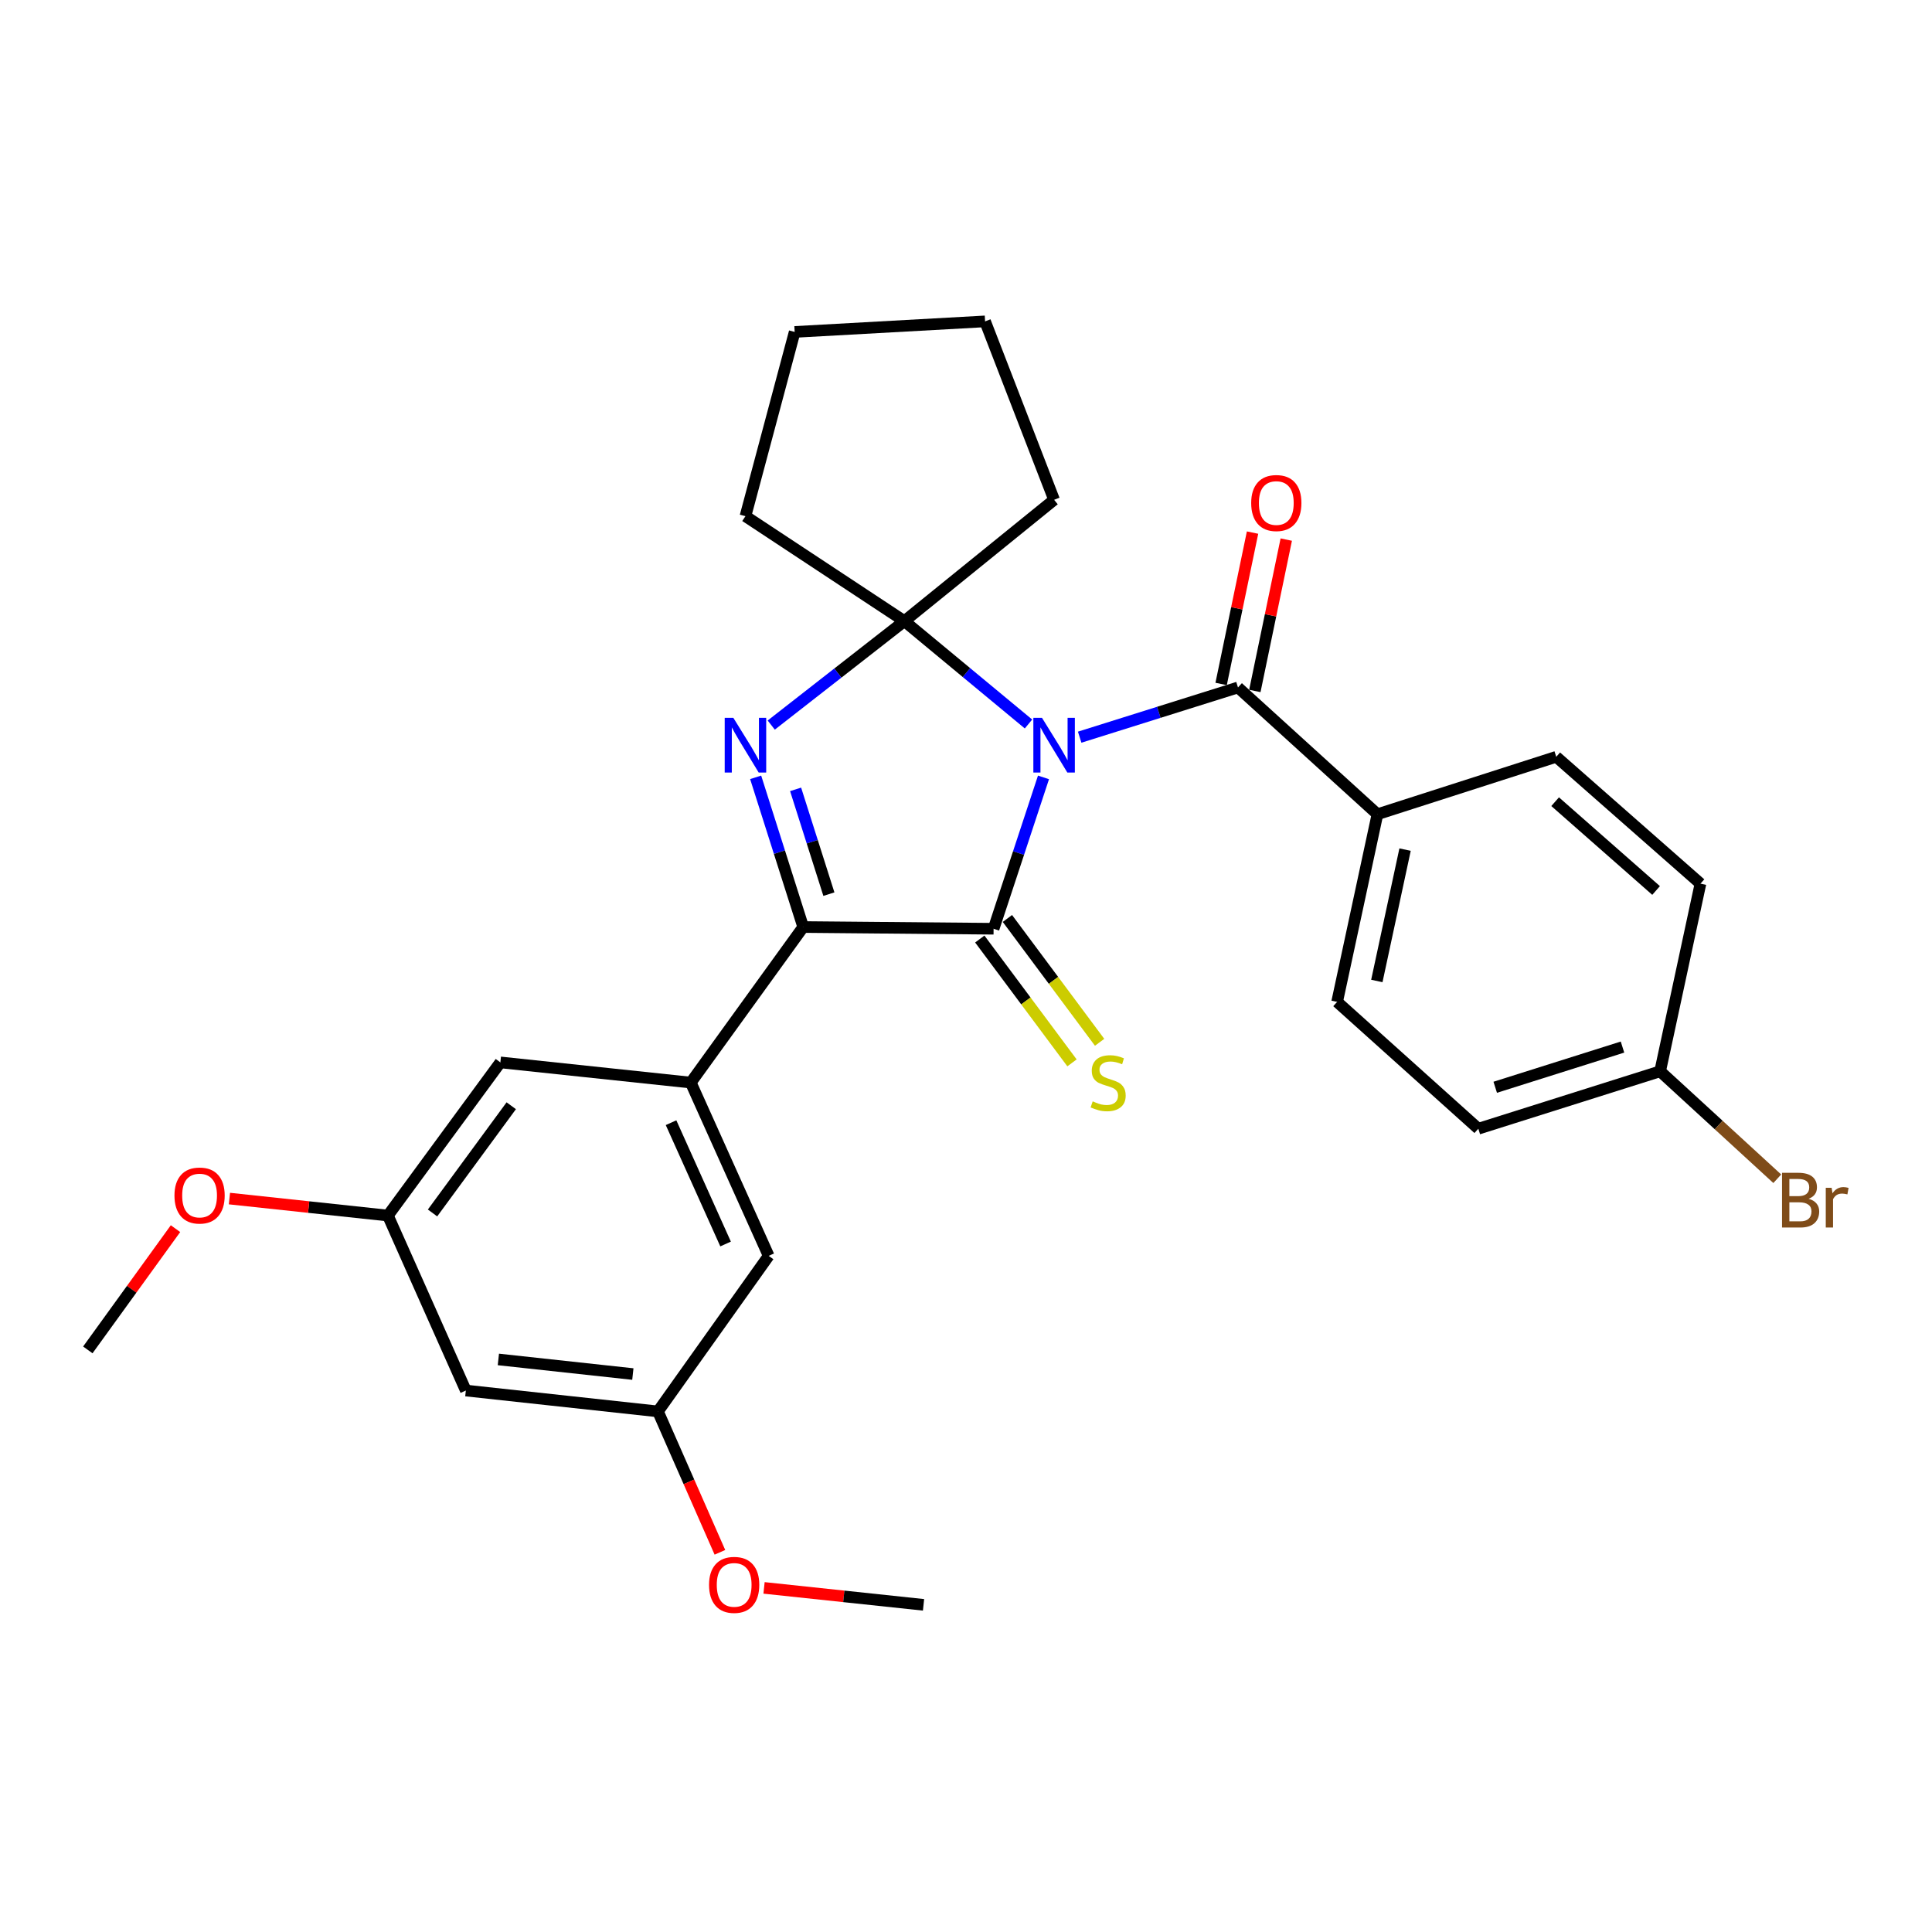 <?xml version='1.0' encoding='iso-8859-1'?>
<svg version='1.1' baseProfile='full'
              xmlns='http://www.w3.org/2000/svg'
                      xmlns:rdkit='http://www.rdkit.org/xml'
                      xmlns:xlink='http://www.w3.org/1999/xlink'
                  xml:space='preserve'
width='1000px' height='1000px' viewBox='0 0 1000 1000'>
<!-- END OF HEADER -->
<rect style='opacity:1.0;fill:#FFFFFF;stroke:none' width='1000' height='1000' x='0' y='0'> </rect>
<path class='bond-0' d='M 540.109,402.381 L 527.195,441.55' style='fill:none;fill-rule:evenodd;stroke:#0000FF;stroke-width:6px;stroke-linecap:butt;stroke-linejoin:miter;stroke-opacity:1' />
<path class='bond-0' d='M 527.195,441.55 L 514.282,480.719' style='fill:none;fill-rule:evenodd;stroke:#000000;stroke-width:6px;stroke-linecap:butt;stroke-linejoin:miter;stroke-opacity:1' />
<path class='bond-1' d='M 532.346,374.734 L 500.227,348.115' style='fill:none;fill-rule:evenodd;stroke:#0000FF;stroke-width:6px;stroke-linecap:butt;stroke-linejoin:miter;stroke-opacity:1' />
<path class='bond-1' d='M 500.227,348.115 L 468.109,321.496' style='fill:none;fill-rule:evenodd;stroke:#000000;stroke-width:6px;stroke-linecap:butt;stroke-linejoin:miter;stroke-opacity:1' />
<path class='bond-4' d='M 558.836,381.564 L 599.807,368.695' style='fill:none;fill-rule:evenodd;stroke:#0000FF;stroke-width:6px;stroke-linecap:butt;stroke-linejoin:miter;stroke-opacity:1' />
<path class='bond-4' d='M 599.807,368.695 L 640.779,355.826' style='fill:none;fill-rule:evenodd;stroke:#000000;stroke-width:6px;stroke-linecap:butt;stroke-linejoin:miter;stroke-opacity:1' />
<path class='bond-3' d='M 514.282,480.719 L 415.738,479.828' style='fill:none;fill-rule:evenodd;stroke:#000000;stroke-width:6px;stroke-linecap:butt;stroke-linejoin:miter;stroke-opacity:1' />
<path class='bond-6' d='M 507.134,486.042 L 531,518.09' style='fill:none;fill-rule:evenodd;stroke:#000000;stroke-width:6px;stroke-linecap:butt;stroke-linejoin:miter;stroke-opacity:1' />
<path class='bond-6' d='M 531,518.09 L 554.865,550.138' style='fill:none;fill-rule:evenodd;stroke:#CCCC00;stroke-width:6px;stroke-linecap:butt;stroke-linejoin:miter;stroke-opacity:1' />
<path class='bond-6' d='M 521.429,475.397 L 545.295,507.445' style='fill:none;fill-rule:evenodd;stroke:#000000;stroke-width:6px;stroke-linecap:butt;stroke-linejoin:miter;stroke-opacity:1' />
<path class='bond-6' d='M 545.295,507.445 L 569.16,539.492' style='fill:none;fill-rule:evenodd;stroke:#CCCC00;stroke-width:6px;stroke-linecap:butt;stroke-linejoin:miter;stroke-opacity:1' />
<path class='bond-2' d='M 468.109,321.496 L 433.651,348.397' style='fill:none;fill-rule:evenodd;stroke:#000000;stroke-width:6px;stroke-linecap:butt;stroke-linejoin:miter;stroke-opacity:1' />
<path class='bond-2' d='M 433.651,348.397 L 399.193,375.299' style='fill:none;fill-rule:evenodd;stroke:#0000FF;stroke-width:6px;stroke-linecap:butt;stroke-linejoin:miter;stroke-opacity:1' />
<path class='bond-16' d='M 468.109,321.496 L 545.602,258.698' style='fill:none;fill-rule:evenodd;stroke:#000000;stroke-width:6px;stroke-linecap:butt;stroke-linejoin:miter;stroke-opacity:1' />
<path class='bond-17' d='M 468.109,321.496 L 385.844,267.184' style='fill:none;fill-rule:evenodd;stroke:#000000;stroke-width:6px;stroke-linecap:butt;stroke-linejoin:miter;stroke-opacity:1' />
<path class='bond-28' d='M 391.126,402.349 L 403.432,441.089' style='fill:none;fill-rule:evenodd;stroke:#0000FF;stroke-width:6px;stroke-linecap:butt;stroke-linejoin:miter;stroke-opacity:1' />
<path class='bond-28' d='M 403.432,441.089 L 415.738,479.828' style='fill:none;fill-rule:evenodd;stroke:#000000;stroke-width:6px;stroke-linecap:butt;stroke-linejoin:miter;stroke-opacity:1' />
<path class='bond-28' d='M 411.805,408.575 L 420.419,435.692' style='fill:none;fill-rule:evenodd;stroke:#0000FF;stroke-width:6px;stroke-linecap:butt;stroke-linejoin:miter;stroke-opacity:1' />
<path class='bond-28' d='M 420.419,435.692 L 429.033,462.81' style='fill:none;fill-rule:evenodd;stroke:#000000;stroke-width:6px;stroke-linecap:butt;stroke-linejoin:miter;stroke-opacity:1' />
<path class='bond-5' d='M 415.738,479.828 L 357.544,560.341' style='fill:none;fill-rule:evenodd;stroke:#000000;stroke-width:6px;stroke-linecap:butt;stroke-linejoin:miter;stroke-opacity:1' />
<path class='bond-7' d='M 640.779,355.826 L 712.964,421.446' style='fill:none;fill-rule:evenodd;stroke:#000000;stroke-width:6px;stroke-linecap:butt;stroke-linejoin:miter;stroke-opacity:1' />
<path class='bond-10' d='M 649.505,357.638 L 657.637,318.465' style='fill:none;fill-rule:evenodd;stroke:#000000;stroke-width:6px;stroke-linecap:butt;stroke-linejoin:miter;stroke-opacity:1' />
<path class='bond-10' d='M 657.637,318.465 L 665.768,279.293' style='fill:none;fill-rule:evenodd;stroke:#FF0000;stroke-width:6px;stroke-linecap:butt;stroke-linejoin:miter;stroke-opacity:1' />
<path class='bond-10' d='M 632.053,354.015 L 640.185,314.843' style='fill:none;fill-rule:evenodd;stroke:#000000;stroke-width:6px;stroke-linecap:butt;stroke-linejoin:miter;stroke-opacity:1' />
<path class='bond-10' d='M 640.185,314.843 L 648.317,275.671' style='fill:none;fill-rule:evenodd;stroke:#FF0000;stroke-width:6px;stroke-linecap:butt;stroke-linejoin:miter;stroke-opacity:1' />
<path class='bond-8' d='M 357.544,560.341 L 397.865,650.033' style='fill:none;fill-rule:evenodd;stroke:#000000;stroke-width:6px;stroke-linecap:butt;stroke-linejoin:miter;stroke-opacity:1' />
<path class='bond-8' d='M 347.336,581.103 L 375.56,643.887' style='fill:none;fill-rule:evenodd;stroke:#000000;stroke-width:6px;stroke-linecap:butt;stroke-linejoin:miter;stroke-opacity:1' />
<path class='bond-9' d='M 357.544,560.341 L 258.99,549.894' style='fill:none;fill-rule:evenodd;stroke:#000000;stroke-width:6px;stroke-linecap:butt;stroke-linejoin:miter;stroke-opacity:1' />
<path class='bond-14' d='M 712.964,421.446 L 692.091,518.575' style='fill:none;fill-rule:evenodd;stroke:#000000;stroke-width:6px;stroke-linecap:butt;stroke-linejoin:miter;stroke-opacity:1' />
<path class='bond-14' d='M 727.259,439.761 L 712.648,507.75' style='fill:none;fill-rule:evenodd;stroke:#000000;stroke-width:6px;stroke-linecap:butt;stroke-linejoin:miter;stroke-opacity:1' />
<path class='bond-15' d='M 712.964,421.446 L 805.508,391.721' style='fill:none;fill-rule:evenodd;stroke:#000000;stroke-width:6px;stroke-linecap:butt;stroke-linejoin:miter;stroke-opacity:1' />
<path class='bond-12' d='M 397.865,650.033 L 340.552,730.546' style='fill:none;fill-rule:evenodd;stroke:#000000;stroke-width:6px;stroke-linecap:butt;stroke-linejoin:miter;stroke-opacity:1' />
<path class='bond-13' d='M 258.99,549.894 L 200.776,629.169' style='fill:none;fill-rule:evenodd;stroke:#000000;stroke-width:6px;stroke-linecap:butt;stroke-linejoin:miter;stroke-opacity:1' />
<path class='bond-13' d='M 264.624,572.335 L 223.875,627.828' style='fill:none;fill-rule:evenodd;stroke:#000000;stroke-width:6px;stroke-linecap:butt;stroke-linejoin:miter;stroke-opacity:1' />
<path class='bond-11' d='M 241.117,719.742 L 200.776,629.169' style='fill:none;fill-rule:evenodd;stroke:#000000;stroke-width:6px;stroke-linecap:butt;stroke-linejoin:miter;stroke-opacity:1' />
<path class='bond-31' d='M 241.117,719.742 L 340.552,730.546' style='fill:none;fill-rule:evenodd;stroke:#000000;stroke-width:6px;stroke-linecap:butt;stroke-linejoin:miter;stroke-opacity:1' />
<path class='bond-31' d='M 257.957,703.644 L 327.562,711.206' style='fill:none;fill-rule:evenodd;stroke:#000000;stroke-width:6px;stroke-linecap:butt;stroke-linejoin:miter;stroke-opacity:1' />
<path class='bond-22' d='M 340.552,730.546 L 356.589,767.011' style='fill:none;fill-rule:evenodd;stroke:#000000;stroke-width:6px;stroke-linecap:butt;stroke-linejoin:miter;stroke-opacity:1' />
<path class='bond-22' d='M 356.589,767.011 L 372.627,803.477' style='fill:none;fill-rule:evenodd;stroke:#FF0000;stroke-width:6px;stroke-linecap:butt;stroke-linejoin:miter;stroke-opacity:1' />
<path class='bond-23' d='M 200.776,629.169 L 159.764,624.774' style='fill:none;fill-rule:evenodd;stroke:#000000;stroke-width:6px;stroke-linecap:butt;stroke-linejoin:miter;stroke-opacity:1' />
<path class='bond-23' d='M 159.764,624.774 L 118.753,620.379' style='fill:none;fill-rule:evenodd;stroke:#FF0000;stroke-width:6px;stroke-linecap:butt;stroke-linejoin:miter;stroke-opacity:1' />
<path class='bond-20' d='M 692.091,518.575 L 765.177,584.224' style='fill:none;fill-rule:evenodd;stroke:#000000;stroke-width:6px;stroke-linecap:butt;stroke-linejoin:miter;stroke-opacity:1' />
<path class='bond-19' d='M 805.508,391.721 L 880.159,457.381' style='fill:none;fill-rule:evenodd;stroke:#000000;stroke-width:6px;stroke-linecap:butt;stroke-linejoin:miter;stroke-opacity:1' />
<path class='bond-19' d='M 804.934,414.953 L 857.19,460.915' style='fill:none;fill-rule:evenodd;stroke:#000000;stroke-width:6px;stroke-linecap:butt;stroke-linejoin:miter;stroke-opacity:1' />
<path class='bond-27' d='M 545.602,258.698 L 509.876,166.343' style='fill:none;fill-rule:evenodd;stroke:#000000;stroke-width:6px;stroke-linecap:butt;stroke-linejoin:miter;stroke-opacity:1' />
<path class='bond-26' d='M 385.844,267.184 L 411.321,171.809' style='fill:none;fill-rule:evenodd;stroke:#000000;stroke-width:6px;stroke-linecap:butt;stroke-linejoin:miter;stroke-opacity:1' />
<path class='bond-18' d='M 859.285,554.499 L 880.159,457.381' style='fill:none;fill-rule:evenodd;stroke:#000000;stroke-width:6px;stroke-linecap:butt;stroke-linejoin:miter;stroke-opacity:1' />
<path class='bond-21' d='M 859.285,554.499 L 889.597,582.309' style='fill:none;fill-rule:evenodd;stroke:#000000;stroke-width:6px;stroke-linecap:butt;stroke-linejoin:miter;stroke-opacity:1' />
<path class='bond-21' d='M 889.597,582.309 L 919.908,610.119' style='fill:none;fill-rule:evenodd;stroke:#7F4C19;stroke-width:6px;stroke-linecap:butt;stroke-linejoin:miter;stroke-opacity:1' />
<path class='bond-30' d='M 859.285,554.499 L 765.177,584.224' style='fill:none;fill-rule:evenodd;stroke:#000000;stroke-width:6px;stroke-linecap:butt;stroke-linejoin:miter;stroke-opacity:1' />
<path class='bond-30' d='M 839.801,541.962 L 773.925,562.77' style='fill:none;fill-rule:evenodd;stroke:#000000;stroke-width:6px;stroke-linecap:butt;stroke-linejoin:miter;stroke-opacity:1' />
<path class='bond-24' d='M 395.466,821.891 L 436.743,826.277' style='fill:none;fill-rule:evenodd;stroke:#FF0000;stroke-width:6px;stroke-linecap:butt;stroke-linejoin:miter;stroke-opacity:1' />
<path class='bond-24' d='M 436.743,826.277 L 478.021,830.664' style='fill:none;fill-rule:evenodd;stroke:#000000;stroke-width:6px;stroke-linecap:butt;stroke-linejoin:miter;stroke-opacity:1' />
<path class='bond-25' d='M 90.841,635.95 L 68.148,667.326' style='fill:none;fill-rule:evenodd;stroke:#FF0000;stroke-width:6px;stroke-linecap:butt;stroke-linejoin:miter;stroke-opacity:1' />
<path class='bond-25' d='M 68.148,667.326 L 45.455,698.701' style='fill:none;fill-rule:evenodd;stroke:#000000;stroke-width:6px;stroke-linecap:butt;stroke-linejoin:miter;stroke-opacity:1' />
<path class='bond-29' d='M 411.321,171.809 L 509.876,166.343' style='fill:none;fill-rule:evenodd;stroke:#000000;stroke-width:6px;stroke-linecap:butt;stroke-linejoin:miter;stroke-opacity:1' />
<path  class='atom-0' d='M 539.342 371.56
L 548.622 386.56
Q 549.542 388.04, 551.022 390.72
Q 552.502 393.4, 552.582 393.56
L 552.582 371.56
L 556.342 371.56
L 556.342 399.88
L 552.462 399.88
L 542.502 383.48
Q 541.342 381.56, 540.102 379.36
Q 538.902 377.16, 538.542 376.48
L 538.542 399.88
L 534.862 399.88
L 534.862 371.56
L 539.342 371.56
' fill='#0000FF'/>
<path  class='atom-3' d='M 379.584 371.56
L 388.864 386.56
Q 389.784 388.04, 391.264 390.72
Q 392.744 393.4, 392.824 393.56
L 392.824 371.56
L 396.584 371.56
L 396.584 399.88
L 392.704 399.88
L 382.744 383.48
Q 381.584 381.56, 380.344 379.36
Q 379.144 377.16, 378.784 376.48
L 378.784 399.88
L 375.104 399.88
L 375.104 371.56
L 379.584 371.56
' fill='#0000FF'/>
<path  class='atom-7' d='M 565.575 570.061
Q 565.895 570.181, 567.215 570.741
Q 568.535 571.301, 569.975 571.661
Q 571.455 571.981, 572.895 571.981
Q 575.575 571.981, 577.135 570.701
Q 578.695 569.381, 578.695 567.101
Q 578.695 565.541, 577.895 564.581
Q 577.135 563.621, 575.935 563.101
Q 574.735 562.581, 572.735 561.981
Q 570.215 561.221, 568.695 560.501
Q 567.215 559.781, 566.135 558.261
Q 565.095 556.741, 565.095 554.181
Q 565.095 550.621, 567.495 548.421
Q 569.935 546.221, 574.735 546.221
Q 578.015 546.221, 581.735 547.781
L 580.815 550.861
Q 577.415 549.461, 574.855 549.461
Q 572.095 549.461, 570.575 550.621
Q 569.055 551.741, 569.095 553.701
Q 569.095 555.221, 569.855 556.141
Q 570.655 557.061, 571.775 557.581
Q 572.935 558.101, 574.855 558.701
Q 577.415 559.501, 578.935 560.301
Q 580.455 561.101, 581.535 562.741
Q 582.655 564.341, 582.655 567.101
Q 582.655 571.021, 580.015 573.141
Q 577.415 575.221, 573.055 575.221
Q 570.535 575.221, 568.615 574.661
Q 566.735 574.141, 564.495 573.221
L 565.575 570.061
' fill='#CCCC00'/>
<path  class='atom-11' d='M 647.613 260.362
Q 647.613 253.562, 650.973 249.762
Q 654.333 245.962, 660.613 245.962
Q 666.893 245.962, 670.253 249.762
Q 673.613 253.562, 673.613 260.362
Q 673.613 267.242, 670.213 271.162
Q 666.813 275.042, 660.613 275.042
Q 654.373 275.042, 650.973 271.162
Q 647.613 267.282, 647.613 260.362
M 660.613 271.842
Q 664.933 271.842, 667.253 268.962
Q 669.613 266.042, 669.613 260.362
Q 669.613 254.802, 667.253 252.002
Q 664.933 249.162, 660.613 249.162
Q 656.293 249.162, 653.933 251.962
Q 651.613 254.762, 651.613 260.362
Q 651.613 266.082, 653.933 268.962
Q 656.293 271.842, 660.613 271.842
' fill='#FF0000'/>
<path  class='atom-22' d='M 936.135 620.488
Q 938.855 621.248, 940.215 622.928
Q 941.615 624.568, 941.615 627.008
Q 941.615 630.928, 939.095 633.168
Q 936.615 635.368, 931.895 635.368
L 922.375 635.368
L 922.375 607.048
L 930.735 607.048
Q 935.575 607.048, 938.015 609.008
Q 940.455 610.968, 940.455 614.568
Q 940.455 618.848, 936.135 620.488
M 926.175 610.248
L 926.175 619.128
L 930.735 619.128
Q 933.535 619.128, 934.975 618.008
Q 936.455 616.848, 936.455 614.568
Q 936.455 610.248, 930.735 610.248
L 926.175 610.248
M 931.895 632.168
Q 934.655 632.168, 936.135 630.848
Q 937.615 629.528, 937.615 627.008
Q 937.615 624.688, 935.975 623.528
Q 934.375 622.328, 931.295 622.328
L 926.175 622.328
L 926.175 632.168
L 931.895 632.168
' fill='#7F4C19'/>
<path  class='atom-22' d='M 948.055 614.808
L 948.495 617.648
Q 950.655 614.448, 954.175 614.448
Q 955.295 614.448, 956.815 614.848
L 956.215 618.208
Q 954.495 617.808, 953.535 617.808
Q 951.855 617.808, 950.735 618.488
Q 949.655 619.128, 948.775 620.688
L 948.775 635.368
L 945.015 635.368
L 945.015 614.808
L 948.055 614.808
' fill='#7F4C19'/>
<path  class='atom-23' d='M 367.002 820.327
Q 367.002 813.527, 370.362 809.727
Q 373.722 805.927, 380.002 805.927
Q 386.282 805.927, 389.642 809.727
Q 393.002 813.527, 393.002 820.327
Q 393.002 827.207, 389.602 831.127
Q 386.202 835.007, 380.002 835.007
Q 373.762 835.007, 370.362 831.127
Q 367.002 827.247, 367.002 820.327
M 380.002 831.807
Q 384.322 831.807, 386.642 828.927
Q 389.002 826.007, 389.002 820.327
Q 389.002 814.767, 386.642 811.967
Q 384.322 809.127, 380.002 809.127
Q 375.682 809.127, 373.322 811.927
Q 371.002 814.727, 371.002 820.327
Q 371.002 826.047, 373.322 828.927
Q 375.682 831.807, 380.002 831.807
' fill='#FF0000'/>
<path  class='atom-24' d='M 90.302 618.803
Q 90.302 612.003, 93.662 608.203
Q 97.022 604.403, 103.302 604.403
Q 109.582 604.403, 112.942 608.203
Q 116.302 612.003, 116.302 618.803
Q 116.302 625.683, 112.902 629.603
Q 109.502 633.483, 103.302 633.483
Q 97.062 633.483, 93.662 629.603
Q 90.302 625.723, 90.302 618.803
M 103.302 630.283
Q 107.622 630.283, 109.942 627.403
Q 112.302 624.483, 112.302 618.803
Q 112.302 613.243, 109.942 610.443
Q 107.622 607.603, 103.302 607.603
Q 98.982 607.603, 96.622 610.403
Q 94.302 613.203, 94.302 618.803
Q 94.302 624.523, 96.622 627.403
Q 98.982 630.283, 103.302 630.283
' fill='#FF0000'/>
</svg>
